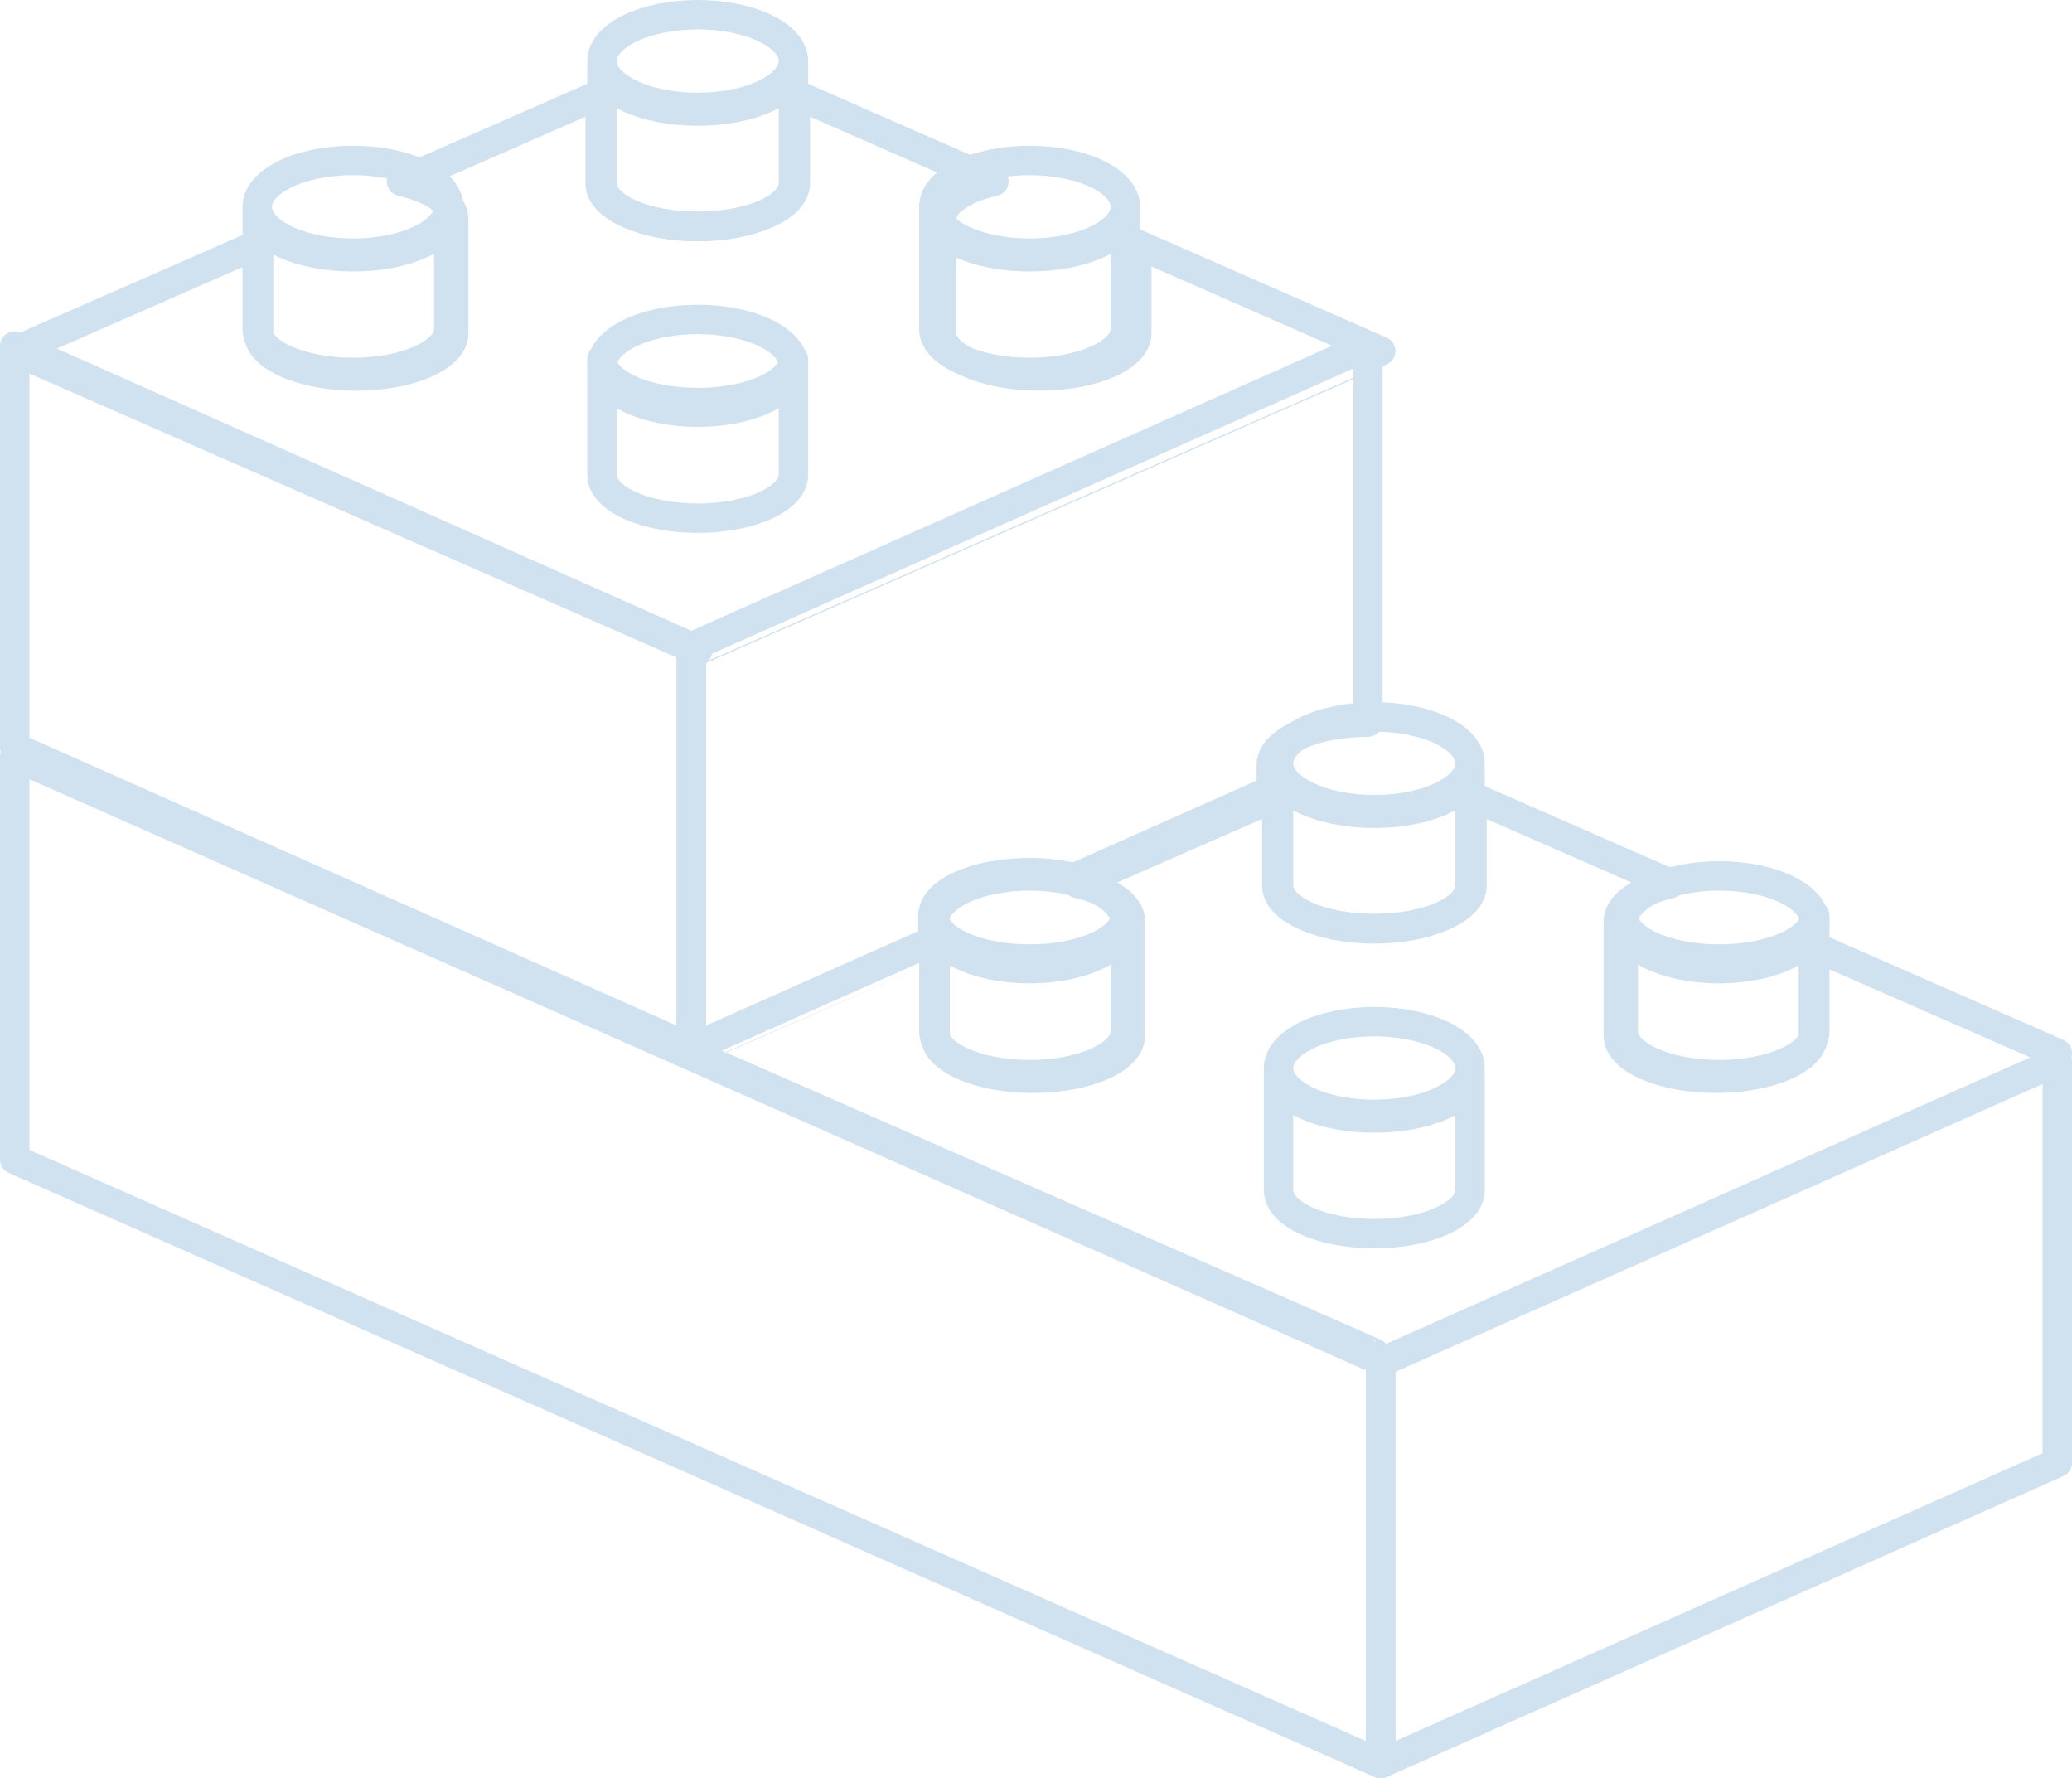 <?xml version="1.0" encoding="UTF-8"?> <svg xmlns="http://www.w3.org/2000/svg" width="141" height="121" viewBox="0 0 141 121" fill="none"> <path fill-rule="evenodd" clip-rule="evenodd" d="M140 99.525L93.956 120V92.695L140 72.22V99.525Z" stroke="#D0E1EF" stroke-width="2" stroke-linecap="round" stroke-linejoin="round"></path> <path fill-rule="evenodd" clip-rule="evenodd" d="M93.522 55.091C89.923 55.091 87.006 53.678 87.006 51.936C87.006 50.193 89.923 48.78 93.522 48.78C97.12 48.78 100.037 50.193 100.037 51.936C100.037 53.678 97.12 55.091 93.522 55.091Z" stroke="#D0E1EF" stroke-width="2" stroke-linecap="round" stroke-linejoin="round"></path> <path fill-rule="evenodd" clip-rule="evenodd" d="M100.037 60.254C100.037 61.878 97.121 63.205 93.52 63.205C89.922 63.205 87.006 61.88 87.006 60.254V52.386C87.006 54.011 89.923 55.337 93.52 55.337C97.12 55.337 100.037 54.013 100.037 52.386V60.254Z" stroke="#D0E1EF" stroke-width="2" stroke-linecap="round" stroke-linejoin="round"></path> <path fill-rule="evenodd" clip-rule="evenodd" d="M87.006 72.67C87.006 74.411 89.923 75.826 93.52 75.826C97.12 75.826 100.037 74.413 100.037 72.67C100.037 70.935 97.121 69.515 93.52 69.515C89.923 69.515 87.006 70.935 87.006 72.67Z" stroke="#D0E1EF" stroke-width="2" stroke-linecap="round" stroke-linejoin="round"></path> <path fill-rule="evenodd" clip-rule="evenodd" d="M100.037 80.988C100.037 82.615 97.121 83.939 93.52 83.939C89.922 83.939 87.006 82.617 87.006 80.988V73.121C87.006 74.749 89.923 76.071 93.52 76.071C97.12 76.071 100.037 74.75 100.037 73.121V80.988Z" stroke="#D0E1EF" stroke-width="2" stroke-linecap="round" stroke-linejoin="round"></path> <path fill-rule="evenodd" clip-rule="evenodd" d="M70.065 65.909C66.467 65.909 63.55 64.496 63.55 62.754C63.55 61.011 66.467 59.598 70.065 59.598C73.664 59.598 76.581 61.011 76.581 62.754C76.581 64.496 73.664 65.909 70.065 65.909Z" stroke="#D0E1EF" stroke-width="2" stroke-linecap="round" stroke-linejoin="round"></path> <path fill-rule="evenodd" clip-rule="evenodd" d="M76.581 70.17C76.581 71.797 73.666 73.121 70.065 73.121C66.465 73.121 63.55 71.799 63.55 70.17V62.303C63.55 63.929 66.465 65.254 70.065 65.254C73.666 65.254 76.581 63.931 76.581 62.303V70.17Z" stroke="#D0E1EF" stroke-width="2" stroke-linecap="round" stroke-linejoin="round"></path> <path fill-rule="evenodd" clip-rule="evenodd" d="M116.979 65.909C113.38 65.909 110.463 64.496 110.463 62.754C110.463 61.011 113.38 59.598 116.979 59.598C120.577 59.598 123.494 61.011 123.494 62.754C123.494 64.496 120.577 65.909 116.979 65.909Z" stroke="#D0E1EF" stroke-width="2" stroke-linecap="round" stroke-linejoin="round"></path> <path fill-rule="evenodd" clip-rule="evenodd" d="M123.494 70.17C123.494 71.797 120.576 73.121 116.979 73.121C113.383 73.121 110.463 71.799 110.463 70.17V62.303C110.463 63.929 113.383 65.254 116.979 65.254C120.578 65.254 123.494 63.931 123.494 62.303V70.17Z" stroke="#D0E1EF" stroke-width="2" stroke-linecap="round" stroke-linejoin="round"></path> <path fill-rule="evenodd" clip-rule="evenodd" d="M93.956 92.591V120L1 78.892V51.485L93.956 92.591Z" stroke="#D0E1EF" stroke-width="2" stroke-linecap="round" stroke-linejoin="round"></path> <path fill-rule="evenodd" clip-rule="evenodd" d="M1 50.843L47.044 71.318V44.013L1 23.538V50.843Z" stroke="#D0E1EF" stroke-width="2" stroke-linecap="round" stroke-linejoin="round"></path> <path fill-rule="evenodd" clip-rule="evenodd" d="M40.963 4.154C40.963 5.895 43.879 7.311 47.477 7.311C51.077 7.311 53.994 5.895 53.994 4.154C53.994 2.42 51.078 1 47.477 1C43.879 1.002 40.963 2.42 40.963 4.154Z" stroke="#D0E1EF" stroke-width="2" stroke-linecap="round" stroke-linejoin="round"></path> <path fill-rule="evenodd" clip-rule="evenodd" d="M53.994 12.474C53.994 14.1 51.078 15.424 47.477 15.424C43.879 15.424 40.963 14.102 40.963 12.474V4.606C40.963 6.233 43.879 7.558 47.477 7.558C51.077 7.558 53.994 6.233 53.994 4.606V12.474Z" stroke="#D0E1EF" stroke-width="2" stroke-linecap="round" stroke-linejoin="round"></path> <path fill-rule="evenodd" clip-rule="evenodd" d="M47.478 28.046C43.88 28.046 40.963 26.633 40.963 24.89C40.963 23.148 43.88 21.735 47.478 21.735C51.077 21.735 53.994 23.148 53.994 24.89C53.994 26.633 51.077 28.046 47.478 28.046Z" stroke="#D0E1EF" stroke-width="2" stroke-linecap="round" stroke-linejoin="round"></path> <path fill-rule="evenodd" clip-rule="evenodd" d="M53.994 32.307C53.994 33.935 51.078 35.258 47.477 35.258C43.879 35.258 40.963 33.937 40.963 32.307V24.439C40.963 26.069 43.879 27.39 47.477 27.39C51.077 27.39 53.994 26.071 53.994 24.439V32.307Z" stroke="#D0E1EF" stroke-width="2" stroke-linecap="round" stroke-linejoin="round"></path> <path fill-rule="evenodd" clip-rule="evenodd" d="M24.021 17.227C20.423 17.227 17.506 15.815 17.506 14.072C17.506 12.329 20.423 10.917 24.021 10.917C27.62 10.917 30.537 12.329 30.537 14.072C30.537 15.815 27.62 17.227 24.021 17.227Z" stroke="#D0E1EF" stroke-width="2" stroke-linecap="round" stroke-linejoin="round"></path> <path fill-rule="evenodd" clip-rule="evenodd" d="M30.537 22.393C30.537 24.018 27.621 25.341 24.025 25.341C20.424 25.341 17.506 24.02 17.506 22.393V14.523C17.506 16.148 20.422 17.471 24.025 17.471C27.621 17.471 30.537 16.149 30.537 14.523V22.393Z" stroke="#D0E1EF" stroke-width="2" stroke-linecap="round" stroke-linejoin="round"></path> <path fill-rule="evenodd" clip-rule="evenodd" d="M70.065 17.227C66.467 17.227 63.55 15.815 63.55 14.072C63.55 12.329 66.467 10.917 70.065 10.917C73.664 10.917 76.581 12.329 76.581 14.072C76.581 15.815 73.664 17.227 70.065 17.227Z" stroke="#D0E1EF" stroke-width="2" stroke-linecap="round" stroke-linejoin="round"></path> <path fill-rule="evenodd" clip-rule="evenodd" d="M76.581 22.393C76.581 24.018 73.666 25.341 70.065 25.341C66.465 25.341 63.55 24.02 63.55 22.393V14.523C63.55 16.148 66.465 17.471 70.065 17.471C73.666 17.471 76.581 16.149 76.581 14.523V22.393Z" stroke="#D0E1EF" stroke-width="2" stroke-linecap="round" stroke-linejoin="round"></path> <path fill-rule="evenodd" clip-rule="evenodd" d="M93.088 23.538V49.136C89.455 49.136 86.511 50.446 86.511 52.062V53.764L73.12 59.721C72.199 59.504 71.17 59.375 70.063 59.375C66.429 59.375 63.483 60.683 63.483 62.299V64.005L47.044 71.318V44.014L93.088 23.538Z" stroke="#D0E1EF" stroke-width="2" stroke-linecap="round" stroke-linejoin="round"></path> <path fill-rule="evenodd" clip-rule="evenodd" d="M63.64 64.385V70.453C63.64 72.059 66.612 73.367 70.282 73.367C73.953 73.367 76.925 72.061 76.925 70.453V62.686C76.925 61.569 75.471 60.612 73.367 60.121C78.389 57.918 83.219 55.8 86.886 54.19V60.262C86.886 61.866 89.859 63.175 93.525 63.175C97.193 63.175 100.167 61.867 100.167 60.262V54.197L113.682 60.121C111.574 60.612 110.124 61.571 110.124 62.686V70.453C110.124 72.059 113.099 73.367 116.763 73.367C120.43 73.367 123.402 72.061 123.402 70.453V64.385L140 71.666C140 71.666 93.521 92.053 93.525 92.053L47.044 71.666C47.042 71.666 54.613 68.347 63.64 64.385Z" stroke="#D0E1EF" stroke-width="2" stroke-linecap="round" stroke-linejoin="round"></path> <path fill-rule="evenodd" clip-rule="evenodd" d="M17.598 16.603V22.674C17.598 24.278 20.569 25.584 24.236 25.584C27.903 25.584 30.875 24.279 30.875 22.674V14.906C30.875 13.788 29.428 12.83 27.321 12.341C32.349 10.136 37.167 8.024 40.841 6.409V12.48C40.841 14.086 43.813 15.393 47.48 15.393C51.148 15.393 54.122 14.088 54.122 12.48V6.413L67.633 12.341C65.529 12.83 64.076 13.79 64.076 14.906V22.674C64.076 24.278 67.047 25.584 70.718 25.584C74.388 25.584 77.36 24.279 77.36 22.674V16.603L93.956 23.885C93.956 23.885 47.478 44.273 47.481 44.273L1 23.885C1 23.885 8.571 20.563 17.598 16.603Z" stroke="#D0E1EF" stroke-width="2" stroke-linecap="round" stroke-linejoin="round"></path> </svg> 